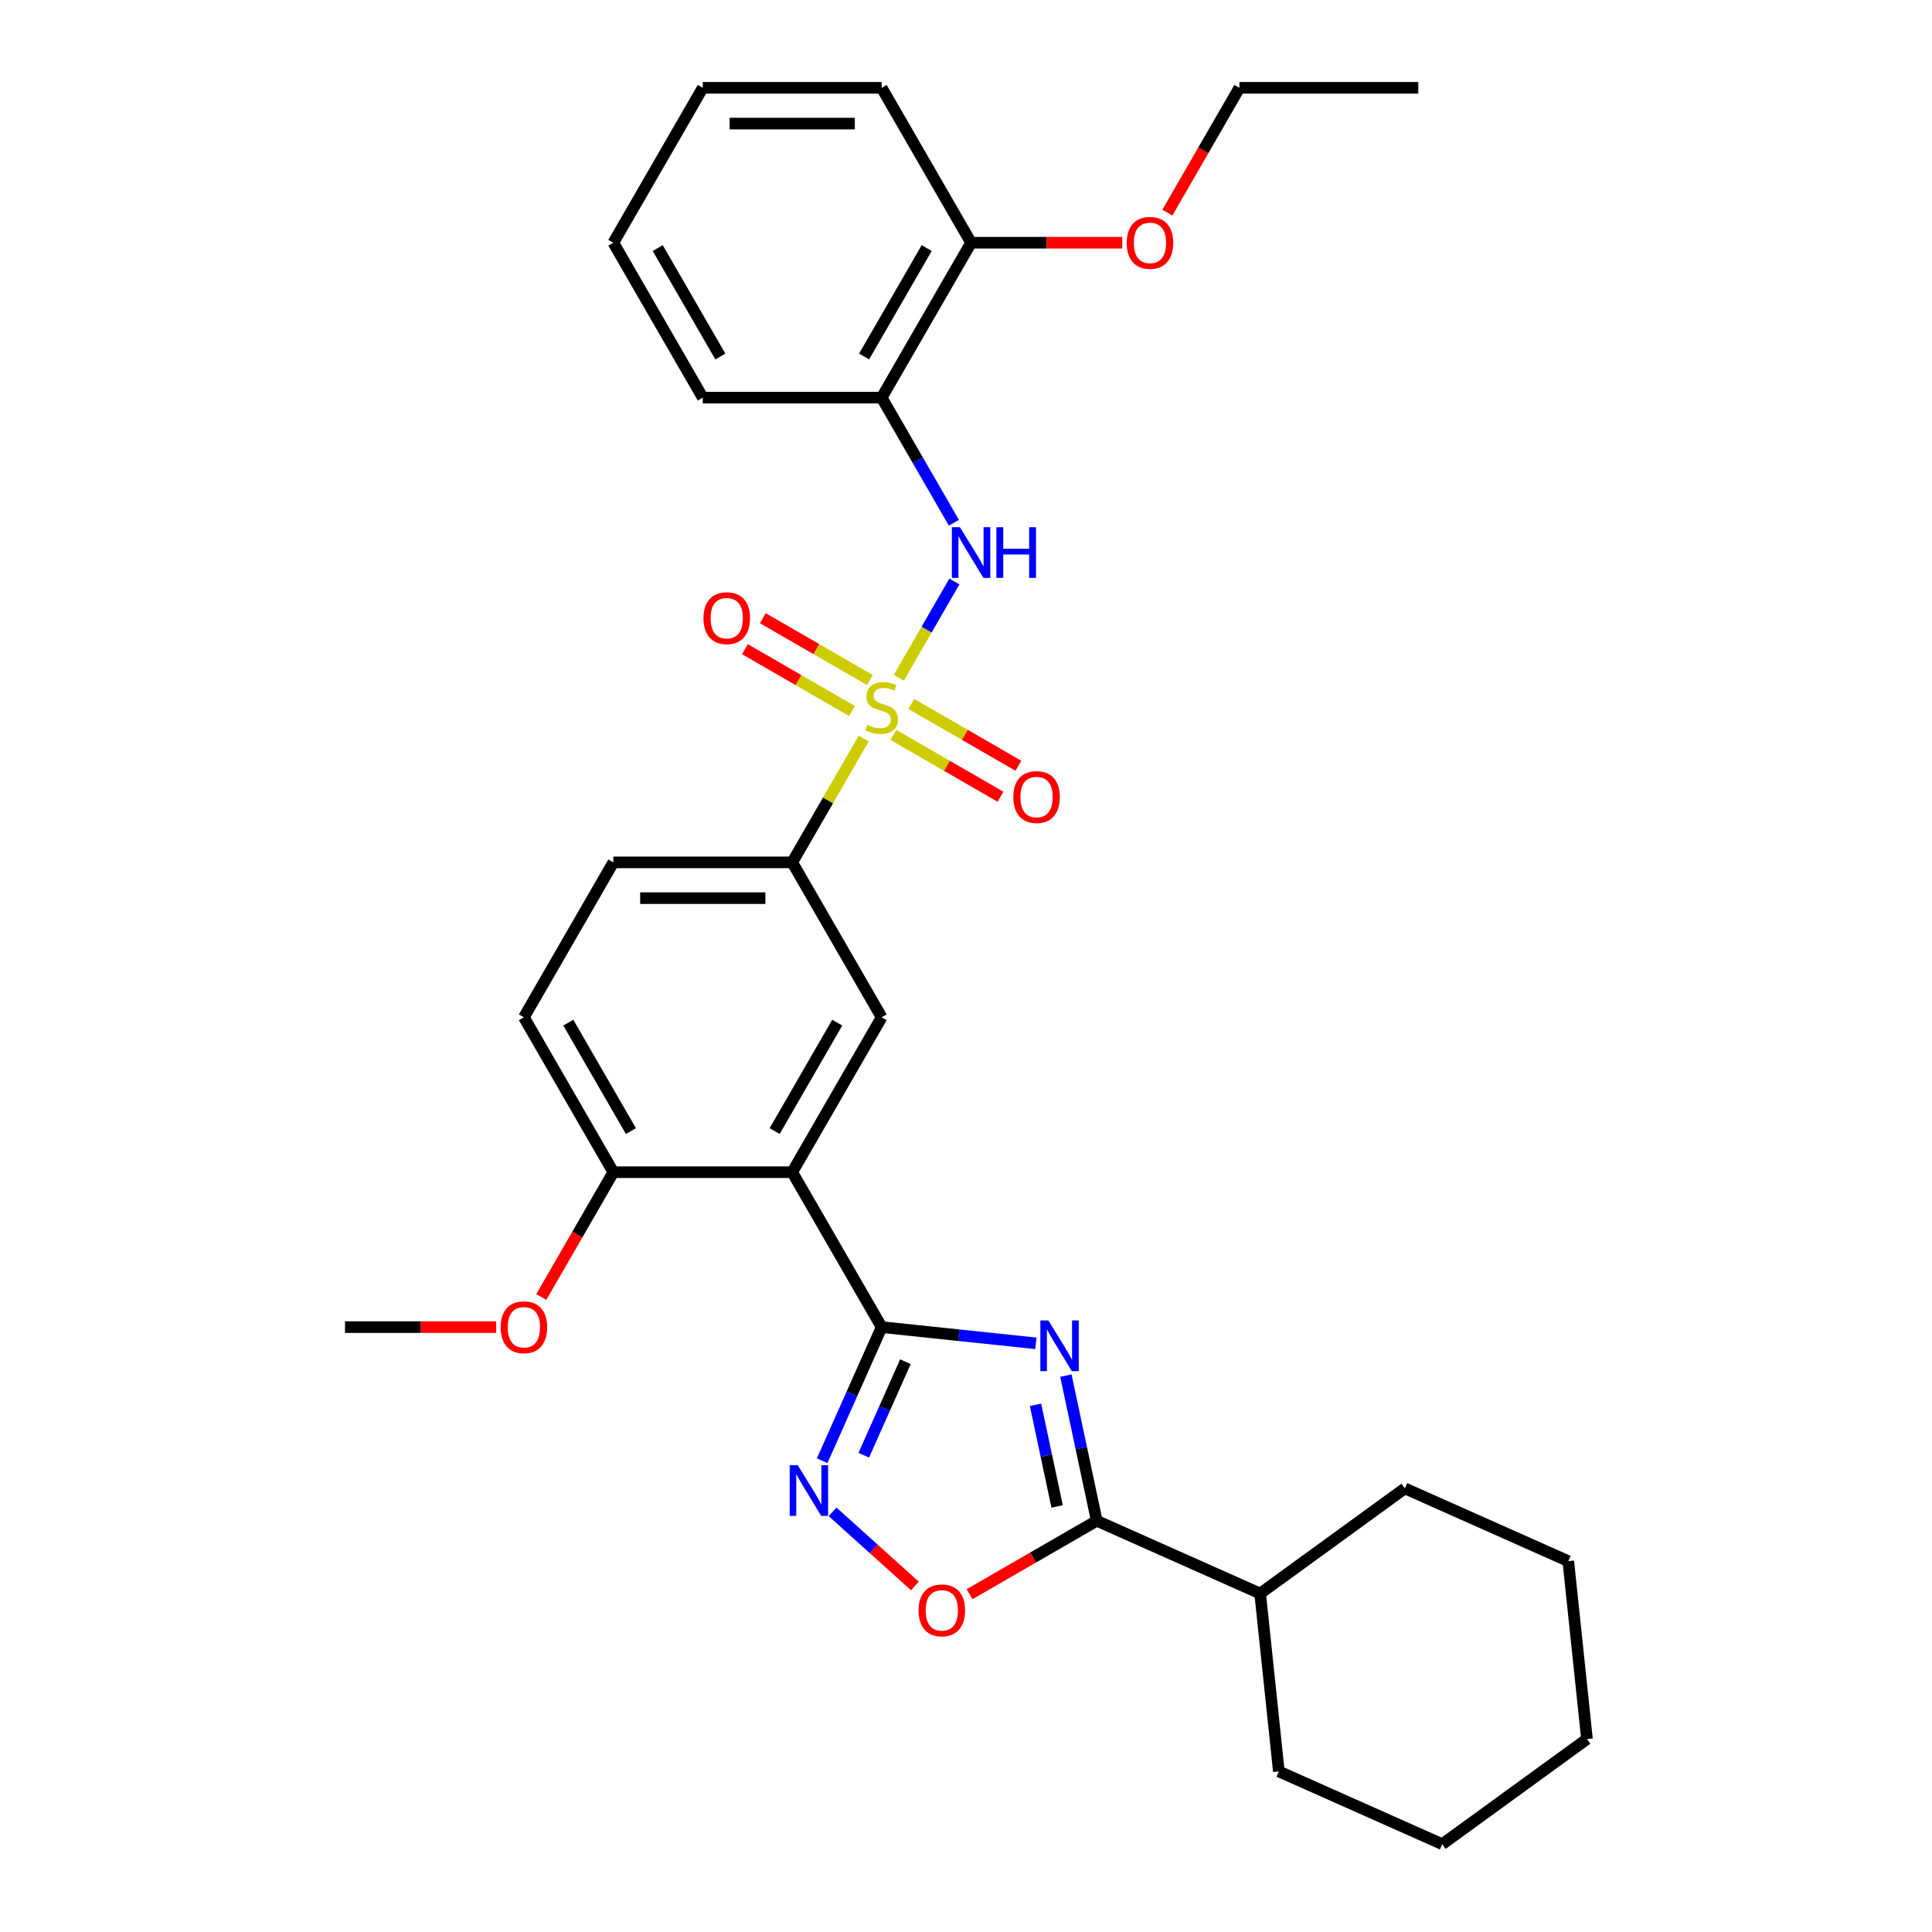 <?xml version='1.0' encoding='iso-8859-1'?>
<svg version='1.1' baseProfile='full'
              xmlns='http://www.w3.org/2000/svg'
                      xmlns:rdkit='http://www.rdkit.org/xml'
                      xmlns:xlink='http://www.w3.org/1999/xlink'
                  xml:space='preserve'
width='1000px' height='1000px' viewBox='0 0 1000 1000'>
<!-- END OF HEADER -->
<rect style='opacity:1.0;fill:#FFFFFF;stroke:none' width='1000' height='1000' x='0' y='0'> </rect>
<path class='bond-5' d='M 465.227,350.794 L 479.606,325.888' style='fill:none;fill-rule:evenodd;stroke:#CCCC00;stroke-width:6px;stroke-linecap:butt;stroke-linejoin:miter;stroke-opacity:1' />
<path class='bond-5' d='M 479.606,325.888 L 493.986,300.981' style='fill:none;fill-rule:evenodd;stroke:#0000FF;stroke-width:6px;stroke-linecap:butt;stroke-linejoin:miter;stroke-opacity:1' />
<path class='bond-7' d='M 447.052,382.274 L 428.551,414.319' style='fill:none;fill-rule:evenodd;stroke:#CCCC00;stroke-width:6px;stroke-linecap:butt;stroke-linejoin:miter;stroke-opacity:1' />
<path class='bond-7' d='M 428.551,414.319 L 410.049,446.364' style='fill:none;fill-rule:evenodd;stroke:#000000;stroke-width:6px;stroke-linecap:butt;stroke-linejoin:miter;stroke-opacity:1' />
<path class='bond-10' d='M 462.435,380.39 L 490.144,396.388' style='fill:none;fill-rule:evenodd;stroke:#CCCC00;stroke-width:6px;stroke-linecap:butt;stroke-linejoin:miter;stroke-opacity:1' />
<path class='bond-10' d='M 490.144,396.388 L 517.854,412.387' style='fill:none;fill-rule:evenodd;stroke:#FF0000;stroke-width:6px;stroke-linecap:butt;stroke-linejoin:miter;stroke-opacity:1' />
<path class='bond-10' d='M 471.693,364.354 L 499.403,380.352' style='fill:none;fill-rule:evenodd;stroke:#CCCC00;stroke-width:6px;stroke-linecap:butt;stroke-linejoin:miter;stroke-opacity:1' />
<path class='bond-10' d='M 499.403,380.352 L 527.112,396.35' style='fill:none;fill-rule:evenodd;stroke:#FF0000;stroke-width:6px;stroke-linecap:butt;stroke-linejoin:miter;stroke-opacity:1' />
<path class='bond-11' d='M 450.25,351.974 L 422.541,335.976' style='fill:none;fill-rule:evenodd;stroke:#CCCC00;stroke-width:6px;stroke-linecap:butt;stroke-linejoin:miter;stroke-opacity:1' />
<path class='bond-11' d='M 422.541,335.976 L 394.831,319.978' style='fill:none;fill-rule:evenodd;stroke:#FF0000;stroke-width:6px;stroke-linecap:butt;stroke-linejoin:miter;stroke-opacity:1' />
<path class='bond-11' d='M 440.992,368.01 L 413.282,352.012' style='fill:none;fill-rule:evenodd;stroke:#CCCC00;stroke-width:6px;stroke-linecap:butt;stroke-linejoin:miter;stroke-opacity:1' />
<path class='bond-11' d='M 413.282,352.012 L 385.573,336.014' style='fill:none;fill-rule:evenodd;stroke:#FF0000;stroke-width:6px;stroke-linecap:butt;stroke-linejoin:miter;stroke-opacity:1' />
<path class='bond-0' d='M 536.163,695.299 L 496.253,691.104' style='fill:none;fill-rule:evenodd;stroke:#0000FF;stroke-width:6px;stroke-linecap:butt;stroke-linejoin:miter;stroke-opacity:1' />
<path class='bond-0' d='M 496.253,691.104 L 456.342,686.91' style='fill:none;fill-rule:evenodd;stroke:#000000;stroke-width:6px;stroke-linecap:butt;stroke-linejoin:miter;stroke-opacity:1' />
<path class='bond-4' d='M 551.7,712.012 L 559.685,749.581' style='fill:none;fill-rule:evenodd;stroke:#0000FF;stroke-width:6px;stroke-linecap:butt;stroke-linejoin:miter;stroke-opacity:1' />
<path class='bond-4' d='M 559.685,749.581 L 567.671,787.15' style='fill:none;fill-rule:evenodd;stroke:#000000;stroke-width:6px;stroke-linecap:butt;stroke-linejoin:miter;stroke-opacity:1' />
<path class='bond-4' d='M 535.983,727.133 L 541.573,753.431' style='fill:none;fill-rule:evenodd;stroke:#0000FF;stroke-width:6px;stroke-linecap:butt;stroke-linejoin:miter;stroke-opacity:1' />
<path class='bond-4' d='M 541.573,753.431 L 547.163,779.73' style='fill:none;fill-rule:evenodd;stroke:#000000;stroke-width:6px;stroke-linecap:butt;stroke-linejoin:miter;stroke-opacity:1' />
<path class='bond-1' d='M 456.342,686.91 L 410.049,606.728' style='fill:none;fill-rule:evenodd;stroke:#000000;stroke-width:6px;stroke-linecap:butt;stroke-linejoin:miter;stroke-opacity:1' />
<path class='bond-3' d='M 456.342,686.91 L 440.947,721.488' style='fill:none;fill-rule:evenodd;stroke:#000000;stroke-width:6px;stroke-linecap:butt;stroke-linejoin:miter;stroke-opacity:1' />
<path class='bond-3' d='M 440.947,721.488 L 425.552,756.066' style='fill:none;fill-rule:evenodd;stroke:#0000FF;stroke-width:6px;stroke-linecap:butt;stroke-linejoin:miter;stroke-opacity:1' />
<path class='bond-3' d='M 468.64,704.815 L 457.863,729.02' style='fill:none;fill-rule:evenodd;stroke:#000000;stroke-width:6px;stroke-linecap:butt;stroke-linejoin:miter;stroke-opacity:1' />
<path class='bond-3' d='M 457.863,729.02 L 447.087,753.224' style='fill:none;fill-rule:evenodd;stroke:#0000FF;stroke-width:6px;stroke-linecap:butt;stroke-linejoin:miter;stroke-opacity:1' />
<path class='bond-2' d='M 410.049,606.728 L 456.342,526.546' style='fill:none;fill-rule:evenodd;stroke:#000000;stroke-width:6px;stroke-linecap:butt;stroke-linejoin:miter;stroke-opacity:1' />
<path class='bond-2' d='M 400.957,585.442 L 433.362,529.315' style='fill:none;fill-rule:evenodd;stroke:#000000;stroke-width:6px;stroke-linecap:butt;stroke-linejoin:miter;stroke-opacity:1' />
<path class='bond-31' d='M 410.049,606.728 L 317.463,606.728' style='fill:none;fill-rule:evenodd;stroke:#000000;stroke-width:6px;stroke-linecap:butt;stroke-linejoin:miter;stroke-opacity:1' />
<path class='bond-6' d='M 430.943,782.529 L 452.247,801.711' style='fill:none;fill-rule:evenodd;stroke:#0000FF;stroke-width:6px;stroke-linecap:butt;stroke-linejoin:miter;stroke-opacity:1' />
<path class='bond-6' d='M 452.247,801.711 L 473.551,820.893' style='fill:none;fill-rule:evenodd;stroke:#FF0000;stroke-width:6px;stroke-linecap:butt;stroke-linejoin:miter;stroke-opacity:1' />
<path class='bond-15' d='M 567.671,787.15 L 652.253,824.808' style='fill:none;fill-rule:evenodd;stroke:#000000;stroke-width:6px;stroke-linecap:butt;stroke-linejoin:miter;stroke-opacity:1' />
<path class='bond-33' d='M 567.671,787.15 L 534.756,806.154' style='fill:none;fill-rule:evenodd;stroke:#000000;stroke-width:6px;stroke-linecap:butt;stroke-linejoin:miter;stroke-opacity:1' />
<path class='bond-33' d='M 534.756,806.154 L 501.84,825.158' style='fill:none;fill-rule:evenodd;stroke:#FF0000;stroke-width:6px;stroke-linecap:butt;stroke-linejoin:miter;stroke-opacity:1' />
<path class='bond-9' d='M 493.73,270.575 L 475.036,238.197' style='fill:none;fill-rule:evenodd;stroke:#0000FF;stroke-width:6px;stroke-linecap:butt;stroke-linejoin:miter;stroke-opacity:1' />
<path class='bond-9' d='M 475.036,238.197 L 456.342,205.818' style='fill:none;fill-rule:evenodd;stroke:#000000;stroke-width:6px;stroke-linecap:butt;stroke-linejoin:miter;stroke-opacity:1' />
<path class='bond-8' d='M 410.049,446.364 L 456.342,526.546' style='fill:none;fill-rule:evenodd;stroke:#000000;stroke-width:6px;stroke-linecap:butt;stroke-linejoin:miter;stroke-opacity:1' />
<path class='bond-14' d='M 410.049,446.364 L 317.463,446.364' style='fill:none;fill-rule:evenodd;stroke:#000000;stroke-width:6px;stroke-linecap:butt;stroke-linejoin:miter;stroke-opacity:1' />
<path class='bond-14' d='M 396.161,464.881 L 331.351,464.881' style='fill:none;fill-rule:evenodd;stroke:#000000;stroke-width:6px;stroke-linecap:butt;stroke-linejoin:miter;stroke-opacity:1' />
<path class='bond-13' d='M 456.342,205.818 L 502.635,125.636' style='fill:none;fill-rule:evenodd;stroke:#000000;stroke-width:6px;stroke-linecap:butt;stroke-linejoin:miter;stroke-opacity:1' />
<path class='bond-13' d='M 447.25,184.532 L 479.655,128.405' style='fill:none;fill-rule:evenodd;stroke:#000000;stroke-width:6px;stroke-linecap:butt;stroke-linejoin:miter;stroke-opacity:1' />
<path class='bond-19' d='M 456.342,205.818 L 363.756,205.818' style='fill:none;fill-rule:evenodd;stroke:#000000;stroke-width:6px;stroke-linecap:butt;stroke-linejoin:miter;stroke-opacity:1' />
<path class='bond-12' d='M 317.463,606.728 L 271.17,526.546' style='fill:none;fill-rule:evenodd;stroke:#000000;stroke-width:6px;stroke-linecap:butt;stroke-linejoin:miter;stroke-opacity:1' />
<path class='bond-12' d='M 326.556,585.442 L 294.151,529.315' style='fill:none;fill-rule:evenodd;stroke:#000000;stroke-width:6px;stroke-linecap:butt;stroke-linejoin:miter;stroke-opacity:1' />
<path class='bond-17' d='M 317.463,606.728 L 298.812,639.032' style='fill:none;fill-rule:evenodd;stroke:#000000;stroke-width:6px;stroke-linecap:butt;stroke-linejoin:miter;stroke-opacity:1' />
<path class='bond-17' d='M 298.812,639.032 L 280.161,671.337' style='fill:none;fill-rule:evenodd;stroke:#FF0000;stroke-width:6px;stroke-linecap:butt;stroke-linejoin:miter;stroke-opacity:1' />
<path class='bond-18' d='M 502.635,125.636 L 541.753,125.636' style='fill:none;fill-rule:evenodd;stroke:#000000;stroke-width:6px;stroke-linecap:butt;stroke-linejoin:miter;stroke-opacity:1' />
<path class='bond-18' d='M 541.753,125.636 L 580.871,125.636' style='fill:none;fill-rule:evenodd;stroke:#FF0000;stroke-width:6px;stroke-linecap:butt;stroke-linejoin:miter;stroke-opacity:1' />
<path class='bond-20' d='M 502.635,125.636 L 456.342,45.455' style='fill:none;fill-rule:evenodd;stroke:#000000;stroke-width:6px;stroke-linecap:butt;stroke-linejoin:miter;stroke-opacity:1' />
<path class='bond-16' d='M 317.463,446.364 L 271.17,526.546' style='fill:none;fill-rule:evenodd;stroke:#000000;stroke-width:6px;stroke-linecap:butt;stroke-linejoin:miter;stroke-opacity:1' />
<path class='bond-21' d='M 652.253,824.808 L 661.93,916.887' style='fill:none;fill-rule:evenodd;stroke:#000000;stroke-width:6px;stroke-linecap:butt;stroke-linejoin:miter;stroke-opacity:1' />
<path class='bond-22' d='M 652.253,824.808 L 727.156,770.388' style='fill:none;fill-rule:evenodd;stroke:#000000;stroke-width:6px;stroke-linecap:butt;stroke-linejoin:miter;stroke-opacity:1' />
<path class='bond-24' d='M 256.819,686.91 L 217.702,686.91' style='fill:none;fill-rule:evenodd;stroke:#FF0000;stroke-width:6px;stroke-linecap:butt;stroke-linejoin:miter;stroke-opacity:1' />
<path class='bond-24' d='M 217.702,686.91 L 178.584,686.91' style='fill:none;fill-rule:evenodd;stroke:#000000;stroke-width:6px;stroke-linecap:butt;stroke-linejoin:miter;stroke-opacity:1' />
<path class='bond-23' d='M 604.213,110.063 L 622.864,77.759' style='fill:none;fill-rule:evenodd;stroke:#FF0000;stroke-width:6px;stroke-linecap:butt;stroke-linejoin:miter;stroke-opacity:1' />
<path class='bond-23' d='M 622.864,77.759 L 641.515,45.455' style='fill:none;fill-rule:evenodd;stroke:#000000;stroke-width:6px;stroke-linecap:butt;stroke-linejoin:miter;stroke-opacity:1' />
<path class='bond-25' d='M 363.756,205.818 L 317.463,125.636' style='fill:none;fill-rule:evenodd;stroke:#000000;stroke-width:6px;stroke-linecap:butt;stroke-linejoin:miter;stroke-opacity:1' />
<path class='bond-25' d='M 372.849,184.532 L 340.444,128.405' style='fill:none;fill-rule:evenodd;stroke:#000000;stroke-width:6px;stroke-linecap:butt;stroke-linejoin:miter;stroke-opacity:1' />
<path class='bond-32' d='M 456.342,45.455 L 363.756,45.455' style='fill:none;fill-rule:evenodd;stroke:#000000;stroke-width:6px;stroke-linecap:butt;stroke-linejoin:miter;stroke-opacity:1' />
<path class='bond-32' d='M 442.455,63.972 L 377.644,63.972' style='fill:none;fill-rule:evenodd;stroke:#000000;stroke-width:6px;stroke-linecap:butt;stroke-linejoin:miter;stroke-opacity:1' />
<path class='bond-29' d='M 661.93,916.887 L 746.512,954.545' style='fill:none;fill-rule:evenodd;stroke:#000000;stroke-width:6px;stroke-linecap:butt;stroke-linejoin:miter;stroke-opacity:1' />
<path class='bond-28' d='M 727.156,770.388 L 811.738,808.046' style='fill:none;fill-rule:evenodd;stroke:#000000;stroke-width:6px;stroke-linecap:butt;stroke-linejoin:miter;stroke-opacity:1' />
<path class='bond-26' d='M 641.515,45.455 L 734.101,45.455' style='fill:none;fill-rule:evenodd;stroke:#000000;stroke-width:6px;stroke-linecap:butt;stroke-linejoin:miter;stroke-opacity:1' />
<path class='bond-27' d='M 317.463,125.636 L 363.756,45.455' style='fill:none;fill-rule:evenodd;stroke:#000000;stroke-width:6px;stroke-linecap:butt;stroke-linejoin:miter;stroke-opacity:1' />
<path class='bond-30' d='M 811.738,808.046 L 821.416,900.125' style='fill:none;fill-rule:evenodd;stroke:#000000;stroke-width:6px;stroke-linecap:butt;stroke-linejoin:miter;stroke-opacity:1' />
<path class='bond-34' d='M 746.512,954.545 L 821.416,900.125' style='fill:none;fill-rule:evenodd;stroke:#000000;stroke-width:6px;stroke-linecap:butt;stroke-linejoin:miter;stroke-opacity:1' />
<path  class='atom-0' d='M 448.936 375.181
Q 449.232 375.293, 450.454 375.811
Q 451.676 376.33, 453.009 376.663
Q 454.38 376.959, 455.713 376.959
Q 458.194 376.959, 459.638 375.774
Q 461.083 374.552, 461.083 372.441
Q 461.083 370.997, 460.342 370.108
Q 459.638 369.219, 458.527 368.737
Q 457.416 368.256, 455.565 367.7
Q 453.232 366.997, 451.824 366.33
Q 450.454 365.664, 449.454 364.256
Q 448.491 362.849, 448.491 360.479
Q 448.491 357.183, 450.713 355.146
Q 452.972 353.109, 457.416 353.109
Q 460.453 353.109, 463.897 354.553
L 463.046 357.405
Q 459.898 356.109, 457.528 356.109
Q 454.972 356.109, 453.565 357.183
Q 452.158 358.22, 452.195 360.034
Q 452.195 361.442, 452.898 362.293
Q 453.639 363.145, 454.676 363.627
Q 455.75 364.108, 457.528 364.664
Q 459.898 365.404, 461.305 366.145
Q 462.712 366.886, 463.712 368.404
Q 464.749 369.886, 464.749 372.441
Q 464.749 376.07, 462.305 378.033
Q 459.898 379.959, 455.861 379.959
Q 453.528 379.959, 451.75 379.44
Q 450.01 378.959, 447.936 378.107
L 448.936 375.181
' fill='#CCCC00'/>
<path  class='atom-1' d='M 542.625 683.477
L 551.217 697.365
Q 552.069 698.735, 553.439 701.217
Q 554.81 703.698, 554.884 703.846
L 554.884 683.477
L 558.365 683.477
L 558.365 709.698
L 554.773 709.698
L 545.551 694.514
Q 544.477 692.736, 543.329 690.699
Q 542.218 688.662, 541.885 688.033
L 541.885 709.698
L 538.478 709.698
L 538.478 683.477
L 542.625 683.477
' fill='#0000FF'/>
<path  class='atom-4' d='M 412.888 758.381
L 421.48 772.269
Q 422.332 773.639, 423.702 776.12
Q 425.073 778.602, 425.147 778.75
L 425.147 758.381
L 428.628 758.381
L 428.628 784.601
L 425.036 784.601
L 415.814 769.417
Q 414.74 767.64, 413.592 765.603
Q 412.481 763.566, 412.148 762.936
L 412.148 784.601
L 408.741 784.601
L 408.741 758.381
L 412.888 758.381
' fill='#0000FF'/>
<path  class='atom-6' d='M 496.84 272.89
L 505.432 286.778
Q 506.283 288.148, 507.654 290.629
Q 509.024 293.111, 509.098 293.259
L 509.098 272.89
L 512.579 272.89
L 512.579 299.11
L 508.987 299.11
L 499.765 283.926
Q 498.691 282.149, 497.543 280.112
Q 496.432 278.075, 496.099 277.445
L 496.099 299.11
L 492.692 299.11
L 492.692 272.89
L 496.84 272.89
' fill='#0000FF'/>
<path  class='atom-6' d='M 515.727 272.89
L 519.282 272.89
L 519.282 284.037
L 532.689 284.037
L 532.689 272.89
L 536.244 272.89
L 536.244 299.11
L 532.689 299.11
L 532.689 287
L 519.282 287
L 519.282 299.11
L 515.727 299.11
L 515.727 272.89
' fill='#0000FF'/>
<path  class='atom-7' d='M 475.453 833.517
Q 475.453 827.222, 478.564 823.703
Q 481.675 820.185, 487.489 820.185
Q 493.304 820.185, 496.414 823.703
Q 499.525 827.222, 499.525 833.517
Q 499.525 839.887, 496.377 843.517
Q 493.229 847.109, 487.489 847.109
Q 481.712 847.109, 478.564 843.517
Q 475.453 839.924, 475.453 833.517
M 487.489 844.146
Q 491.489 844.146, 493.637 841.48
Q 495.822 838.776, 495.822 833.517
Q 495.822 828.37, 493.637 825.777
Q 491.489 823.148, 487.489 823.148
Q 483.489 823.148, 481.304 825.74
Q 479.156 828.333, 479.156 833.517
Q 479.156 838.813, 481.304 841.48
Q 483.489 844.146, 487.489 844.146
' fill='#FF0000'/>
<path  class='atom-11' d='M 524.488 412.549
Q 524.488 406.253, 527.599 402.735
Q 530.71 399.217, 536.524 399.217
Q 542.339 399.217, 545.45 402.735
Q 548.561 406.253, 548.561 412.549
Q 548.561 418.919, 545.413 422.548
Q 542.265 426.141, 536.524 426.141
Q 530.747 426.141, 527.599 422.548
Q 524.488 418.956, 524.488 412.549
M 536.524 423.178
Q 540.524 423.178, 542.672 420.512
Q 544.857 417.808, 544.857 412.549
Q 544.857 407.401, 542.672 404.809
Q 540.524 402.18, 536.524 402.18
Q 532.525 402.18, 530.34 404.772
Q 528.192 407.364, 528.192 412.549
Q 528.192 417.845, 530.34 420.512
Q 532.525 423.178, 536.524 423.178
' fill='#FF0000'/>
<path  class='atom-12' d='M 364.124 319.963
Q 364.124 313.667, 367.235 310.149
Q 370.346 306.631, 376.161 306.631
Q 381.975 306.631, 385.086 310.149
Q 388.197 313.667, 388.197 319.963
Q 388.197 326.333, 385.049 329.962
Q 381.901 333.555, 376.161 333.555
Q 370.383 333.555, 367.235 329.962
Q 364.124 326.37, 364.124 319.963
M 376.161 330.592
Q 380.16 330.592, 382.308 327.926
Q 384.493 325.222, 384.493 319.963
Q 384.493 314.815, 382.308 312.223
Q 380.16 309.593, 376.161 309.593
Q 372.161 309.593, 369.976 312.186
Q 367.828 314.778, 367.828 319.963
Q 367.828 325.259, 369.976 327.926
Q 372.161 330.592, 376.161 330.592
' fill='#FF0000'/>
<path  class='atom-18' d='M 259.134 686.984
Q 259.134 680.688, 262.245 677.17
Q 265.356 673.651, 271.17 673.651
Q 276.985 673.651, 280.096 677.17
Q 283.207 680.688, 283.207 686.984
Q 283.207 693.354, 280.059 696.983
Q 276.911 700.575, 271.17 700.575
Q 265.393 700.575, 262.245 696.983
Q 259.134 693.391, 259.134 686.984
M 271.17 697.613
Q 275.17 697.613, 277.318 694.946
Q 279.503 692.243, 279.503 686.984
Q 279.503 681.836, 277.318 679.243
Q 275.17 676.614, 271.17 676.614
Q 267.171 676.614, 264.986 679.206
Q 262.838 681.799, 262.838 686.984
Q 262.838 692.28, 264.986 694.946
Q 267.171 697.613, 271.17 697.613
' fill='#FF0000'/>
<path  class='atom-19' d='M 583.185 125.71
Q 583.185 119.415, 586.296 115.896
Q 589.407 112.378, 595.222 112.378
Q 601.036 112.378, 604.147 115.896
Q 607.258 119.415, 607.258 125.71
Q 607.258 132.08, 604.11 135.71
Q 600.962 139.302, 595.222 139.302
Q 589.444 139.302, 586.296 135.71
Q 583.185 132.117, 583.185 125.71
M 595.222 136.339
Q 599.221 136.339, 601.369 133.673
Q 603.554 130.969, 603.554 125.71
Q 603.554 120.563, 601.369 117.97
Q 599.221 115.341, 595.222 115.341
Q 591.222 115.341, 589.037 117.933
Q 586.889 120.526, 586.889 125.71
Q 586.889 131.006, 589.037 133.673
Q 591.222 136.339, 595.222 136.339
' fill='#FF0000'/>
</svg>
